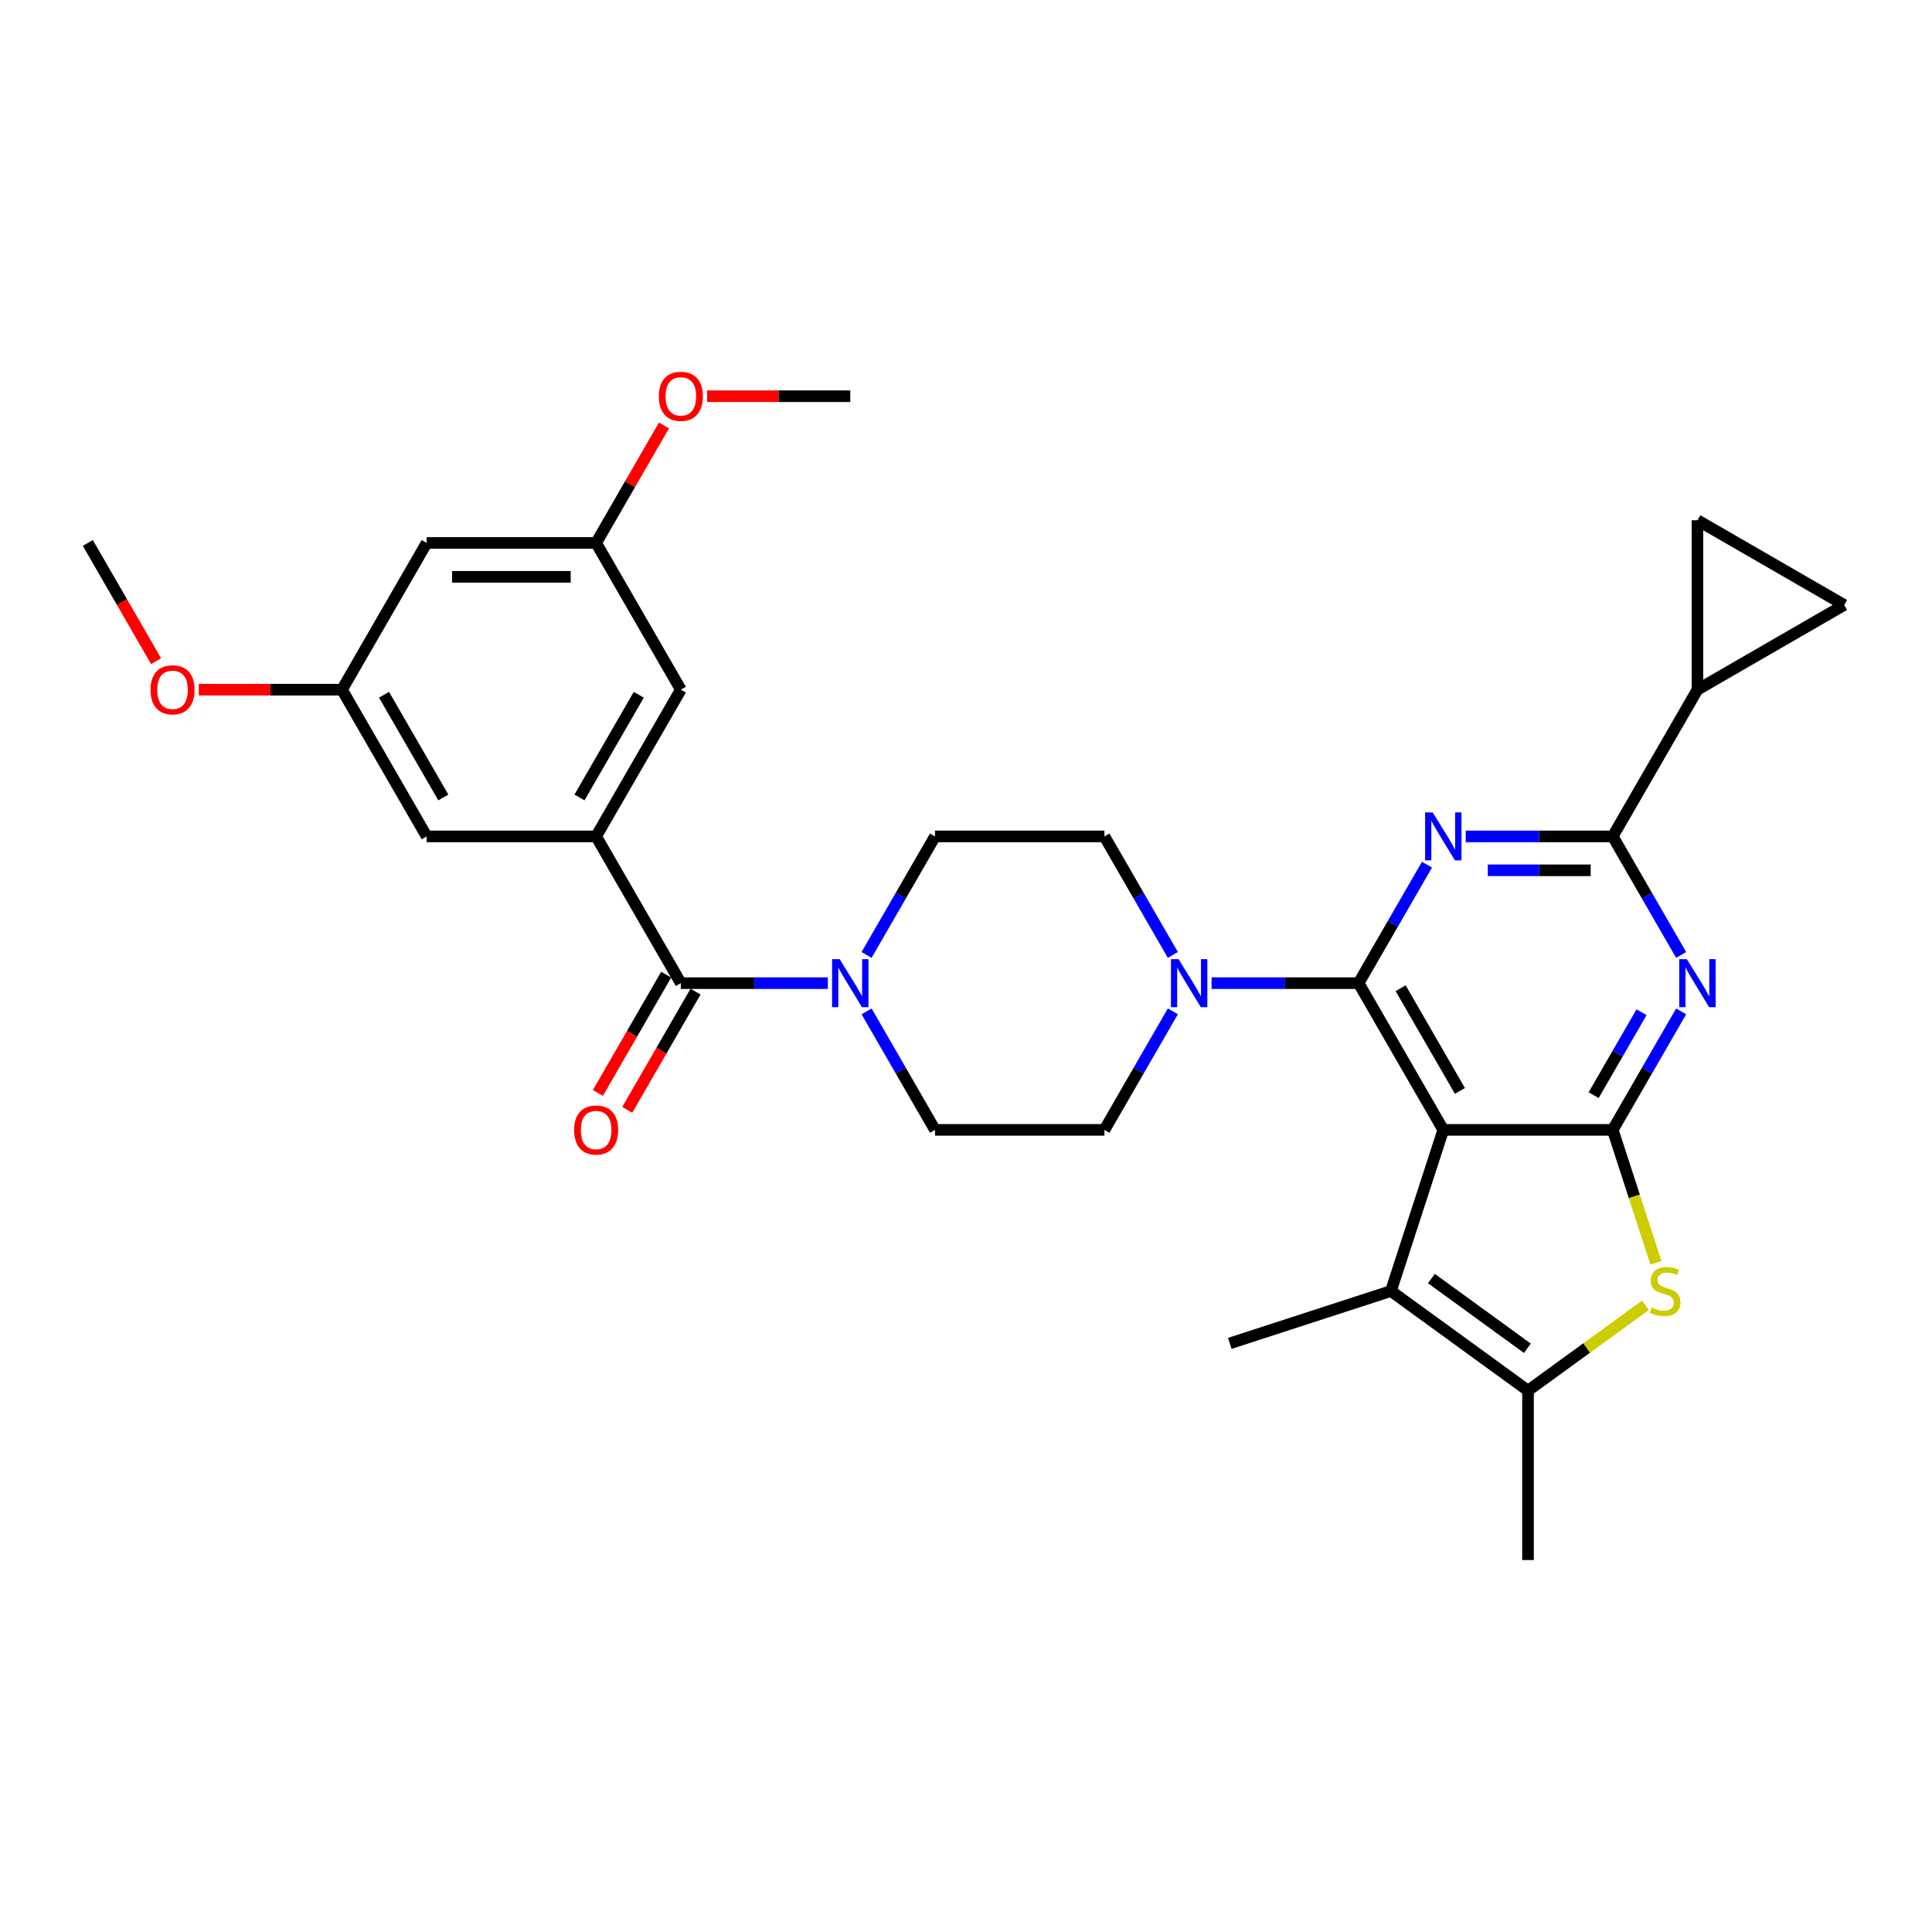 <?xml version='1.0' encoding='iso-8859-1'?>
<svg version='1.1' baseProfile='full'
              xmlns='http://www.w3.org/2000/svg'
                      xmlns:rdkit='http://www.rdkit.org/xml'
                      xmlns:xlink='http://www.w3.org/1999/xlink'
                  xml:space='preserve'
width='1000px' height='1000px' viewBox='0 0 1000 1000'>
<!-- END OF HEADER -->
<rect style='opacity:1.0;fill:#FFFFFF;stroke:none' width='1000' height='1000' x='0' y='0'> </rect>
<path class='bond-0' d='M 607.063,494.266 L 589.356,463.597' style='fill:none;fill-rule:evenodd;stroke:#0000FF;stroke-width:6px;stroke-linecap:butt;stroke-linejoin:miter;stroke-opacity:1' />
<path class='bond-0' d='M 589.356,463.597 L 571.649,432.927' style='fill:none;fill-rule:evenodd;stroke:#000000;stroke-width:6px;stroke-linecap:butt;stroke-linejoin:miter;stroke-opacity:1' />
<path class='bond-1' d='M 607.063,523.487 L 589.356,554.157' style='fill:none;fill-rule:evenodd;stroke:#0000FF;stroke-width:6px;stroke-linecap:butt;stroke-linejoin:miter;stroke-opacity:1' />
<path class='bond-1' d='M 589.356,554.157 L 571.649,584.826' style='fill:none;fill-rule:evenodd;stroke:#000000;stroke-width:6px;stroke-linecap:butt;stroke-linejoin:miter;stroke-opacity:1' />
<path class='bond-2' d='M 627.11,508.877 L 665.154,508.877' style='fill:none;fill-rule:evenodd;stroke:#0000FF;stroke-width:6px;stroke-linecap:butt;stroke-linejoin:miter;stroke-opacity:1' />
<path class='bond-2' d='M 665.154,508.877 L 703.198,508.877' style='fill:none;fill-rule:evenodd;stroke:#000000;stroke-width:6px;stroke-linecap:butt;stroke-linejoin:miter;stroke-opacity:1' />
<path class='bond-3' d='M 448.536,523.487 L 466.243,554.157' style='fill:none;fill-rule:evenodd;stroke:#0000FF;stroke-width:6px;stroke-linecap:butt;stroke-linejoin:miter;stroke-opacity:1' />
<path class='bond-3' d='M 466.243,554.157 L 483.95,584.826' style='fill:none;fill-rule:evenodd;stroke:#000000;stroke-width:6px;stroke-linecap:butt;stroke-linejoin:miter;stroke-opacity:1' />
<path class='bond-4' d='M 448.536,494.266 L 466.243,463.597' style='fill:none;fill-rule:evenodd;stroke:#0000FF;stroke-width:6px;stroke-linecap:butt;stroke-linejoin:miter;stroke-opacity:1' />
<path class='bond-4' d='M 466.243,463.597 L 483.95,432.927' style='fill:none;fill-rule:evenodd;stroke:#000000;stroke-width:6px;stroke-linecap:butt;stroke-linejoin:miter;stroke-opacity:1' />
<path class='bond-5' d='M 428.489,508.877 L 390.445,508.877' style='fill:none;fill-rule:evenodd;stroke:#0000FF;stroke-width:6px;stroke-linecap:butt;stroke-linejoin:miter;stroke-opacity:1' />
<path class='bond-5' d='M 390.445,508.877 L 352.401,508.877' style='fill:none;fill-rule:evenodd;stroke:#000000;stroke-width:6px;stroke-linecap:butt;stroke-linejoin:miter;stroke-opacity:1' />
<path class='bond-6' d='M 483.95,584.826 L 571.649,584.826' style='fill:none;fill-rule:evenodd;stroke:#000000;stroke-width:6px;stroke-linecap:butt;stroke-linejoin:miter;stroke-opacity:1' />
<path class='bond-7' d='M 308.552,432.927 L 352.401,356.977' style='fill:none;fill-rule:evenodd;stroke:#000000;stroke-width:6px;stroke-linecap:butt;stroke-linejoin:miter;stroke-opacity:1' />
<path class='bond-7' d='M 299.939,412.765 L 330.634,359.6' style='fill:none;fill-rule:evenodd;stroke:#000000;stroke-width:6px;stroke-linecap:butt;stroke-linejoin:miter;stroke-opacity:1' />
<path class='bond-8' d='M 308.552,432.927 L 220.853,432.927' style='fill:none;fill-rule:evenodd;stroke:#000000;stroke-width:6px;stroke-linecap:butt;stroke-linejoin:miter;stroke-opacity:1' />
<path class='bond-9' d='M 308.552,432.927 L 352.401,508.877' style='fill:none;fill-rule:evenodd;stroke:#000000;stroke-width:6px;stroke-linecap:butt;stroke-linejoin:miter;stroke-opacity:1' />
<path class='bond-10' d='M 571.649,432.927 L 483.95,432.927' style='fill:none;fill-rule:evenodd;stroke:#000000;stroke-width:6px;stroke-linecap:butt;stroke-linejoin:miter;stroke-opacity:1' />
<path class='bond-11' d='M 344.806,504.492 L 327.14,535.091' style='fill:none;fill-rule:evenodd;stroke:#000000;stroke-width:6px;stroke-linecap:butt;stroke-linejoin:miter;stroke-opacity:1' />
<path class='bond-11' d='M 327.14,535.091 L 309.473,565.69' style='fill:none;fill-rule:evenodd;stroke:#FF0000;stroke-width:6px;stroke-linecap:butt;stroke-linejoin:miter;stroke-opacity:1' />
<path class='bond-11' d='M 359.996,513.262 L 342.33,543.861' style='fill:none;fill-rule:evenodd;stroke:#000000;stroke-width:6px;stroke-linecap:butt;stroke-linejoin:miter;stroke-opacity:1' />
<path class='bond-11' d='M 342.33,543.861 L 324.663,574.46' style='fill:none;fill-rule:evenodd;stroke:#FF0000;stroke-width:6px;stroke-linecap:butt;stroke-linejoin:miter;stroke-opacity:1' />
<path class='bond-12' d='M 352.401,356.977 L 308.552,281.028' style='fill:none;fill-rule:evenodd;stroke:#000000;stroke-width:6px;stroke-linecap:butt;stroke-linejoin:miter;stroke-opacity:1' />
<path class='bond-13' d='M 870.16,523.487 L 852.453,554.157' style='fill:none;fill-rule:evenodd;stroke:#0000FF;stroke-width:6px;stroke-linecap:butt;stroke-linejoin:miter;stroke-opacity:1' />
<path class='bond-13' d='M 852.453,554.157 L 834.746,584.826' style='fill:none;fill-rule:evenodd;stroke:#000000;stroke-width:6px;stroke-linecap:butt;stroke-linejoin:miter;stroke-opacity:1' />
<path class='bond-13' d='M 849.658,523.918 L 837.263,545.387' style='fill:none;fill-rule:evenodd;stroke:#0000FF;stroke-width:6px;stroke-linecap:butt;stroke-linejoin:miter;stroke-opacity:1' />
<path class='bond-13' d='M 837.263,545.387 L 824.868,566.856' style='fill:none;fill-rule:evenodd;stroke:#000000;stroke-width:6px;stroke-linecap:butt;stroke-linejoin:miter;stroke-opacity:1' />
<path class='bond-14' d='M 870.16,494.266 L 852.453,463.597' style='fill:none;fill-rule:evenodd;stroke:#0000FF;stroke-width:6px;stroke-linecap:butt;stroke-linejoin:miter;stroke-opacity:1' />
<path class='bond-14' d='M 852.453,463.597 L 834.746,432.927' style='fill:none;fill-rule:evenodd;stroke:#000000;stroke-width:6px;stroke-linecap:butt;stroke-linejoin:miter;stroke-opacity:1' />
<path class='bond-15' d='M 834.746,432.927 L 878.596,356.977' style='fill:none;fill-rule:evenodd;stroke:#000000;stroke-width:6px;stroke-linecap:butt;stroke-linejoin:miter;stroke-opacity:1' />
<path class='bond-16' d='M 834.746,432.927 L 796.702,432.927' style='fill:none;fill-rule:evenodd;stroke:#000000;stroke-width:6px;stroke-linecap:butt;stroke-linejoin:miter;stroke-opacity:1' />
<path class='bond-16' d='M 796.702,432.927 L 758.659,432.927' style='fill:none;fill-rule:evenodd;stroke:#0000FF;stroke-width:6px;stroke-linecap:butt;stroke-linejoin:miter;stroke-opacity:1' />
<path class='bond-16' d='M 823.333,450.467 L 796.702,450.467' style='fill:none;fill-rule:evenodd;stroke:#000000;stroke-width:6px;stroke-linecap:butt;stroke-linejoin:miter;stroke-opacity:1' />
<path class='bond-16' d='M 796.702,450.467 L 770.072,450.467' style='fill:none;fill-rule:evenodd;stroke:#0000FF;stroke-width:6px;stroke-linecap:butt;stroke-linejoin:miter;stroke-opacity:1' />
<path class='bond-17' d='M 738.612,447.538 L 720.905,478.207' style='fill:none;fill-rule:evenodd;stroke:#0000FF;stroke-width:6px;stroke-linecap:butt;stroke-linejoin:miter;stroke-opacity:1' />
<path class='bond-17' d='M 720.905,478.207 L 703.198,508.877' style='fill:none;fill-rule:evenodd;stroke:#000000;stroke-width:6px;stroke-linecap:butt;stroke-linejoin:miter;stroke-opacity:1' />
<path class='bond-18' d='M 703.198,508.877 L 747.047,584.826' style='fill:none;fill-rule:evenodd;stroke:#000000;stroke-width:6px;stroke-linecap:butt;stroke-linejoin:miter;stroke-opacity:1' />
<path class='bond-18' d='M 724.965,511.499 L 755.66,564.664' style='fill:none;fill-rule:evenodd;stroke:#000000;stroke-width:6px;stroke-linecap:butt;stroke-linejoin:miter;stroke-opacity:1' />
<path class='bond-19' d='M 834.746,584.826 L 747.047,584.826' style='fill:none;fill-rule:evenodd;stroke:#000000;stroke-width:6px;stroke-linecap:butt;stroke-linejoin:miter;stroke-opacity:1' />
<path class='bond-20' d='M 834.746,584.826 L 845.929,619.242' style='fill:none;fill-rule:evenodd;stroke:#000000;stroke-width:6px;stroke-linecap:butt;stroke-linejoin:miter;stroke-opacity:1' />
<path class='bond-20' d='M 845.929,619.242 L 857.111,653.657' style='fill:none;fill-rule:evenodd;stroke:#CCCC00;stroke-width:6px;stroke-linecap:butt;stroke-linejoin:miter;stroke-opacity:1' />
<path class='bond-21' d='M 747.047,584.826 L 719.947,668.233' style='fill:none;fill-rule:evenodd;stroke:#000000;stroke-width:6px;stroke-linecap:butt;stroke-linejoin:miter;stroke-opacity:1' />
<path class='bond-22' d='M 719.947,668.233 L 636.54,695.334' style='fill:none;fill-rule:evenodd;stroke:#000000;stroke-width:6px;stroke-linecap:butt;stroke-linejoin:miter;stroke-opacity:1' />
<path class='bond-23' d='M 719.947,668.233 L 790.897,719.781' style='fill:none;fill-rule:evenodd;stroke:#000000;stroke-width:6px;stroke-linecap:butt;stroke-linejoin:miter;stroke-opacity:1' />
<path class='bond-23' d='M 740.899,661.775 L 790.564,697.859' style='fill:none;fill-rule:evenodd;stroke:#000000;stroke-width:6px;stroke-linecap:butt;stroke-linejoin:miter;stroke-opacity:1' />
<path class='bond-24' d='M 790.897,719.781 L 821.294,697.696' style='fill:none;fill-rule:evenodd;stroke:#000000;stroke-width:6px;stroke-linecap:butt;stroke-linejoin:miter;stroke-opacity:1' />
<path class='bond-24' d='M 821.294,697.696 L 851.691,675.612' style='fill:none;fill-rule:evenodd;stroke:#CCCC00;stroke-width:6px;stroke-linecap:butt;stroke-linejoin:miter;stroke-opacity:1' />
<path class='bond-25' d='M 790.897,719.781 L 790.897,807.48' style='fill:none;fill-rule:evenodd;stroke:#000000;stroke-width:6px;stroke-linecap:butt;stroke-linejoin:miter;stroke-opacity:1' />
<path class='bond-26' d='M 878.596,356.977 L 878.596,269.278' style='fill:none;fill-rule:evenodd;stroke:#000000;stroke-width:6px;stroke-linecap:butt;stroke-linejoin:miter;stroke-opacity:1' />
<path class='bond-27' d='M 878.596,356.977 L 954.545,313.128' style='fill:none;fill-rule:evenodd;stroke:#000000;stroke-width:6px;stroke-linecap:butt;stroke-linejoin:miter;stroke-opacity:1' />
<path class='bond-28' d='M 878.596,269.278 L 954.545,313.128' style='fill:none;fill-rule:evenodd;stroke:#000000;stroke-width:6px;stroke-linecap:butt;stroke-linejoin:miter;stroke-opacity:1' />
<path class='bond-29' d='M 220.853,432.927 L 177.003,356.977' style='fill:none;fill-rule:evenodd;stroke:#000000;stroke-width:6px;stroke-linecap:butt;stroke-linejoin:miter;stroke-opacity:1' />
<path class='bond-29' d='M 229.465,412.765 L 198.771,359.6' style='fill:none;fill-rule:evenodd;stroke:#000000;stroke-width:6px;stroke-linecap:butt;stroke-linejoin:miter;stroke-opacity:1' />
<path class='bond-30' d='M 220.853,281.028 L 177.003,356.977' style='fill:none;fill-rule:evenodd;stroke:#000000;stroke-width:6px;stroke-linecap:butt;stroke-linejoin:miter;stroke-opacity:1' />
<path class='bond-31' d='M 220.853,281.028 L 308.552,281.028' style='fill:none;fill-rule:evenodd;stroke:#000000;stroke-width:6px;stroke-linecap:butt;stroke-linejoin:miter;stroke-opacity:1' />
<path class='bond-31' d='M 234.008,298.568 L 295.397,298.568' style='fill:none;fill-rule:evenodd;stroke:#000000;stroke-width:6px;stroke-linecap:butt;stroke-linejoin:miter;stroke-opacity:1' />
<path class='bond-32' d='M 308.552,281.028 L 326.107,250.621' style='fill:none;fill-rule:evenodd;stroke:#000000;stroke-width:6px;stroke-linecap:butt;stroke-linejoin:miter;stroke-opacity:1' />
<path class='bond-32' d='M 326.107,250.621 L 343.662,220.215' style='fill:none;fill-rule:evenodd;stroke:#FF0000;stroke-width:6px;stroke-linecap:butt;stroke-linejoin:miter;stroke-opacity:1' />
<path class='bond-33' d='M 177.003,356.977 L 139.95,356.977' style='fill:none;fill-rule:evenodd;stroke:#000000;stroke-width:6px;stroke-linecap:butt;stroke-linejoin:miter;stroke-opacity:1' />
<path class='bond-33' d='M 139.95,356.977 L 102.897,356.977' style='fill:none;fill-rule:evenodd;stroke:#FF0000;stroke-width:6px;stroke-linecap:butt;stroke-linejoin:miter;stroke-opacity:1' />
<path class='bond-34' d='M 365.995,205.078 L 403.048,205.078' style='fill:none;fill-rule:evenodd;stroke:#FF0000;stroke-width:6px;stroke-linecap:butt;stroke-linejoin:miter;stroke-opacity:1' />
<path class='bond-34' d='M 403.048,205.078 L 440.1,205.078' style='fill:none;fill-rule:evenodd;stroke:#000000;stroke-width:6px;stroke-linecap:butt;stroke-linejoin:miter;stroke-opacity:1' />
<path class='bond-35' d='M 80.788,342.226 L 63.121,311.627' style='fill:none;fill-rule:evenodd;stroke:#FF0000;stroke-width:6px;stroke-linecap:butt;stroke-linejoin:miter;stroke-opacity:1' />
<path class='bond-35' d='M 63.121,311.627 L 45.455,281.028' style='fill:none;fill-rule:evenodd;stroke:#000000;stroke-width:6px;stroke-linecap:butt;stroke-linejoin:miter;stroke-opacity:1' />
<path  class='atom-0' d='M 610.009 496.458
L 618.147 509.613
Q 618.954 510.911, 620.252 513.262
Q 621.55 515.612, 621.62 515.752
L 621.62 496.458
L 624.917 496.458
L 624.917 521.295
L 621.515 521.295
L 612.78 506.912
Q 611.763 505.228, 610.675 503.299
Q 609.623 501.37, 609.307 500.773
L 609.307 521.295
L 606.08 521.295
L 606.08 496.458
L 610.009 496.458
' fill='#0000FF'/>
<path  class='atom-1' d='M 434.61 496.458
L 442.749 509.613
Q 443.556 510.911, 444.854 513.262
Q 446.152 515.612, 446.222 515.752
L 446.222 496.458
L 449.519 496.458
L 449.519 521.295
L 446.117 521.295
L 437.382 506.912
Q 436.364 505.228, 435.277 503.299
Q 434.225 501.37, 433.909 500.773
L 433.909 521.295
L 430.682 521.295
L 430.682 496.458
L 434.61 496.458
' fill='#0000FF'/>
<path  class='atom-8' d='M 297.151 584.896
Q 297.151 578.933, 300.098 575.6
Q 303.044 572.268, 308.552 572.268
Q 314.059 572.268, 317.006 575.6
Q 319.953 578.933, 319.953 584.896
Q 319.953 590.93, 316.971 594.368
Q 313.989 597.771, 308.552 597.771
Q 303.079 597.771, 300.098 594.368
Q 297.151 590.965, 297.151 584.896
M 308.552 594.964
Q 312.34 594.964, 314.375 592.439
Q 316.445 589.878, 316.445 584.896
Q 316.445 580.02, 314.375 577.565
Q 312.34 575.074, 308.552 575.074
Q 304.763 575.074, 302.693 577.53
Q 300.659 579.985, 300.659 584.896
Q 300.659 589.913, 302.693 592.439
Q 304.763 594.964, 308.552 594.964
' fill='#FF0000'/>
<path  class='atom-10' d='M 873.106 496.458
L 881.244 509.613
Q 882.051 510.911, 883.349 513.262
Q 884.647 515.612, 884.717 515.752
L 884.717 496.458
L 888.015 496.458
L 888.015 521.295
L 884.612 521.295
L 875.877 506.912
Q 874.86 505.228, 873.772 503.299
Q 872.72 501.37, 872.404 500.773
L 872.404 521.295
L 869.177 521.295
L 869.177 496.458
L 873.106 496.458
' fill='#0000FF'/>
<path  class='atom-12' d='M 741.557 420.509
L 749.696 433.664
Q 750.503 434.962, 751.8 437.312
Q 753.098 439.662, 753.169 439.803
L 753.169 420.509
L 756.466 420.509
L 756.466 445.345
L 753.063 445.345
L 744.329 430.963
Q 743.311 429.279, 742.224 427.349
Q 741.171 425.42, 740.856 424.824
L 740.856 445.345
L 737.628 445.345
L 737.628 420.509
L 741.557 420.509
' fill='#0000FF'/>
<path  class='atom-18' d='M 854.831 676.757
Q 855.111 676.863, 856.269 677.354
Q 857.427 677.845, 858.69 678.161
Q 859.988 678.441, 861.25 678.441
Q 863.601 678.441, 864.969 677.319
Q 866.337 676.161, 866.337 674.162
Q 866.337 672.793, 865.635 671.952
Q 864.969 671.11, 863.916 670.654
Q 862.864 670.198, 861.11 669.671
Q 858.9 669.005, 857.567 668.373
Q 856.269 667.742, 855.322 666.409
Q 854.41 665.076, 854.41 662.831
Q 854.41 659.709, 856.515 657.779
Q 858.655 655.85, 862.864 655.85
Q 865.741 655.85, 869.003 657.218
L 868.196 659.919
Q 865.214 658.691, 862.969 658.691
Q 860.549 658.691, 859.216 659.709
Q 857.883 660.691, 857.918 662.41
Q 857.918 663.743, 858.584 664.55
Q 859.286 665.357, 860.268 665.813
Q 861.286 666.269, 862.969 666.795
Q 865.214 667.496, 866.547 668.198
Q 867.88 668.9, 868.828 670.338
Q 869.81 671.741, 869.81 674.162
Q 869.81 677.599, 867.495 679.459
Q 865.214 681.283, 861.391 681.283
Q 859.181 681.283, 857.497 680.792
Q 855.848 680.336, 853.884 679.529
L 854.831 676.757
' fill='#CCCC00'/>
<path  class='atom-28' d='M 341 205.148
Q 341 199.185, 343.947 195.852
Q 346.894 192.52, 352.401 192.52
Q 357.909 192.52, 360.856 195.852
Q 363.802 199.185, 363.802 205.148
Q 363.802 211.182, 360.82 214.62
Q 357.839 218.023, 352.401 218.023
Q 346.929 218.023, 343.947 214.62
Q 341 211.217, 341 205.148
M 352.401 215.216
Q 356.19 215.216, 358.225 212.69
Q 360.294 210.13, 360.294 205.148
Q 360.294 200.272, 358.225 197.817
Q 356.19 195.326, 352.401 195.326
Q 348.613 195.326, 346.543 197.782
Q 344.508 200.237, 344.508 205.148
Q 344.508 210.165, 346.543 212.69
Q 348.613 215.216, 352.401 215.216
' fill='#FF0000'/>
<path  class='atom-29' d='M 77.903 357.048
Q 77.903 351.084, 80.85 347.751
Q 83.797 344.419, 89.304 344.419
Q 94.812 344.419, 97.758 347.751
Q 100.705 351.084, 100.705 357.048
Q 100.705 363.081, 97.723 366.519
Q 94.741 369.922, 89.304 369.922
Q 83.832 369.922, 80.85 366.519
Q 77.903 363.116, 77.903 357.048
M 89.304 367.115
Q 93.093 367.115, 95.127 364.59
Q 97.197 362.029, 97.197 357.048
Q 97.197 352.171, 95.127 349.716
Q 93.093 347.225, 89.304 347.225
Q 85.516 347.225, 83.446 349.681
Q 81.411 352.136, 81.411 357.048
Q 81.411 362.064, 83.446 364.59
Q 85.516 367.115, 89.304 367.115
' fill='#FF0000'/>
</svg>
